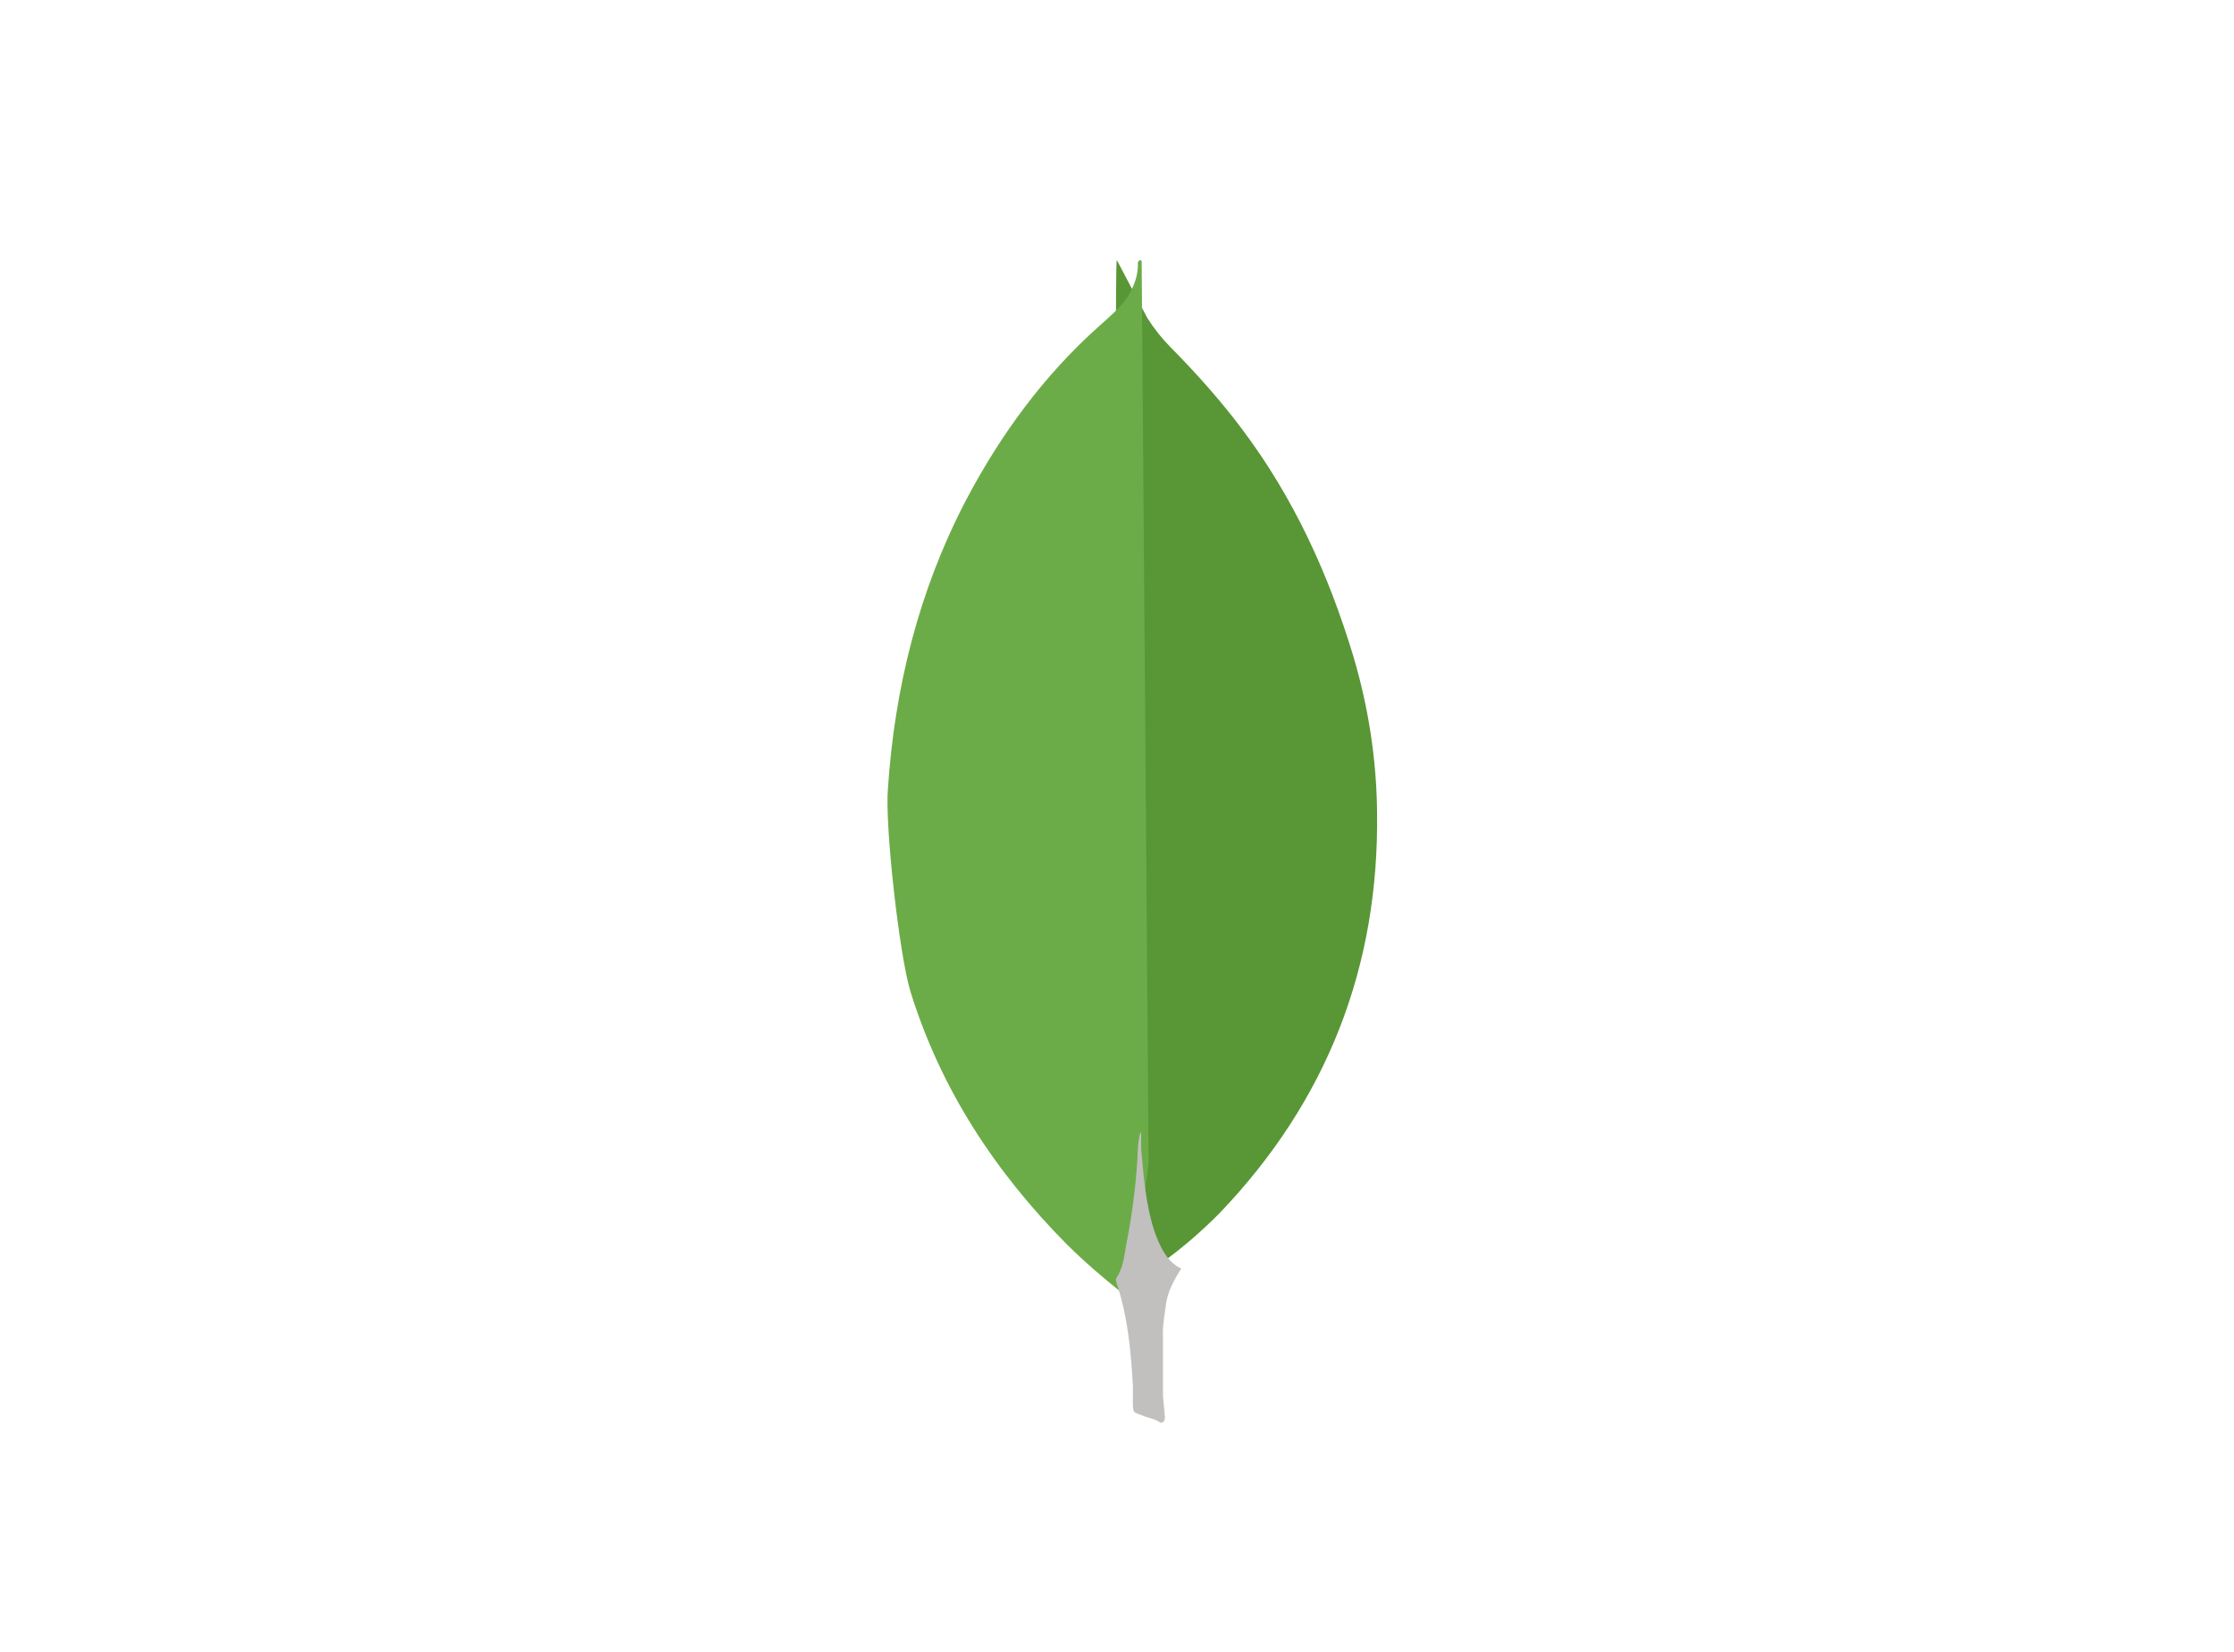 <?xml version="1.0" encoding="UTF-8"?> <svg xmlns="http://www.w3.org/2000/svg" xmlns:xlink="http://www.w3.org/1999/xlink" width="73px" height="54px" viewBox="0 0 73 54"><!-- Generator: Sketch 55.2 (78181) - https://sketchapp.com --><title>ic_mongo bound</title><desc>Created with Sketch.</desc><g id="Page-1" stroke="none" stroke-width="1" fill="none" fill-rule="evenodd"><g id="Main-Page-laptop" transform="translate(-344, -2443)"><g id="4-Tech" transform="translate(-240, 1904)"><g id="Group-16" transform="translate(0, 198)"><g id="tech-ic_img" transform="translate(390, 109)"><g id="ic_mongo" transform="translate(194, 233)"><rect id="bound" x="0" y="0" width="73" height="53"></rect><g id="Group-8" transform="translate(29, 7.5)" fill-rule="nonzero"><path d="M7.495,2.0250468e-13 L8.492,1.895 C8.716,2.245 8.959,2.554 9.245,2.843 C10.079,3.687 10.871,4.572 11.583,5.52 C13.272,7.765 14.411,10.258 15.225,12.954 C15.712,14.601 15.977,16.29 15.997,17.999 C16.079,23.106 14.349,27.492 10.862,31.137 C10.293,31.713 9.683,32.247 9.03,32.722 C8.684,32.722 8.521,32.454 8.379,32.207 C8.114,31.755 7.951,31.238 7.87,30.724 C7.747,30.106 7.667,29.489 7.706,28.851 L7.706,28.562 C7.678,28.501 7.374,0.145 7.495,2.0250468e-13 L7.495,2.0250468e-13 Z" id="Path" fill="#599636"></path><path d="M8.306,0.041 C8.265,-0.043 8.224,0.021 8.183,0.062 C8.203,0.483 8.06,0.858 7.836,1.217 C7.59,1.573 7.264,1.846 6.937,2.139 C5.121,3.754 3.691,5.703 2.546,7.884 C1.022,10.819 0.237,13.965 0.014,17.276 C-0.088,18.471 0.382,22.686 0.749,23.902 C1.75,27.131 3.548,29.836 5.876,32.184 C6.448,32.749 7.06,33.274 7.693,33.778 C7.877,33.778 7.897,33.609 7.939,33.484 C8.02,33.217 8.081,32.943 8.123,32.666 L8.533,29.522 L8.306,0.041 Z" id="Path" fill="#6CAC48"></path><path d="M9.087,34.227 C9.128,33.749 9.354,33.352 9.6,32.957 C9.353,32.853 9.169,32.646 9.026,32.415 C8.902,32.207 8.8,31.957 8.72,31.728 C8.433,30.853 8.372,29.935 8.289,29.041 L8.289,28.5 C8.187,28.584 8.166,29.291 8.166,29.396 C8.106,30.341 7.982,31.281 7.796,32.208 C7.735,32.584 7.694,32.958 7.467,33.291 C7.467,33.333 7.467,33.375 7.487,33.437 C7.856,34.541 7.957,35.666 8.02,36.812 L8.02,37.23 C8.02,37.73 8,37.625 8.408,37.792 C8.573,37.854 8.756,37.876 8.921,38 C9.045,38 9.065,37.896 9.065,37.812 L9.003,37.125 L9.003,35.208 C8.983,34.874 9.045,34.541 9.086,34.228 L9.087,34.227 Z" id="Path" fill="#C2BFBF"></path></g></g></g></g></g></g></g></svg> 
